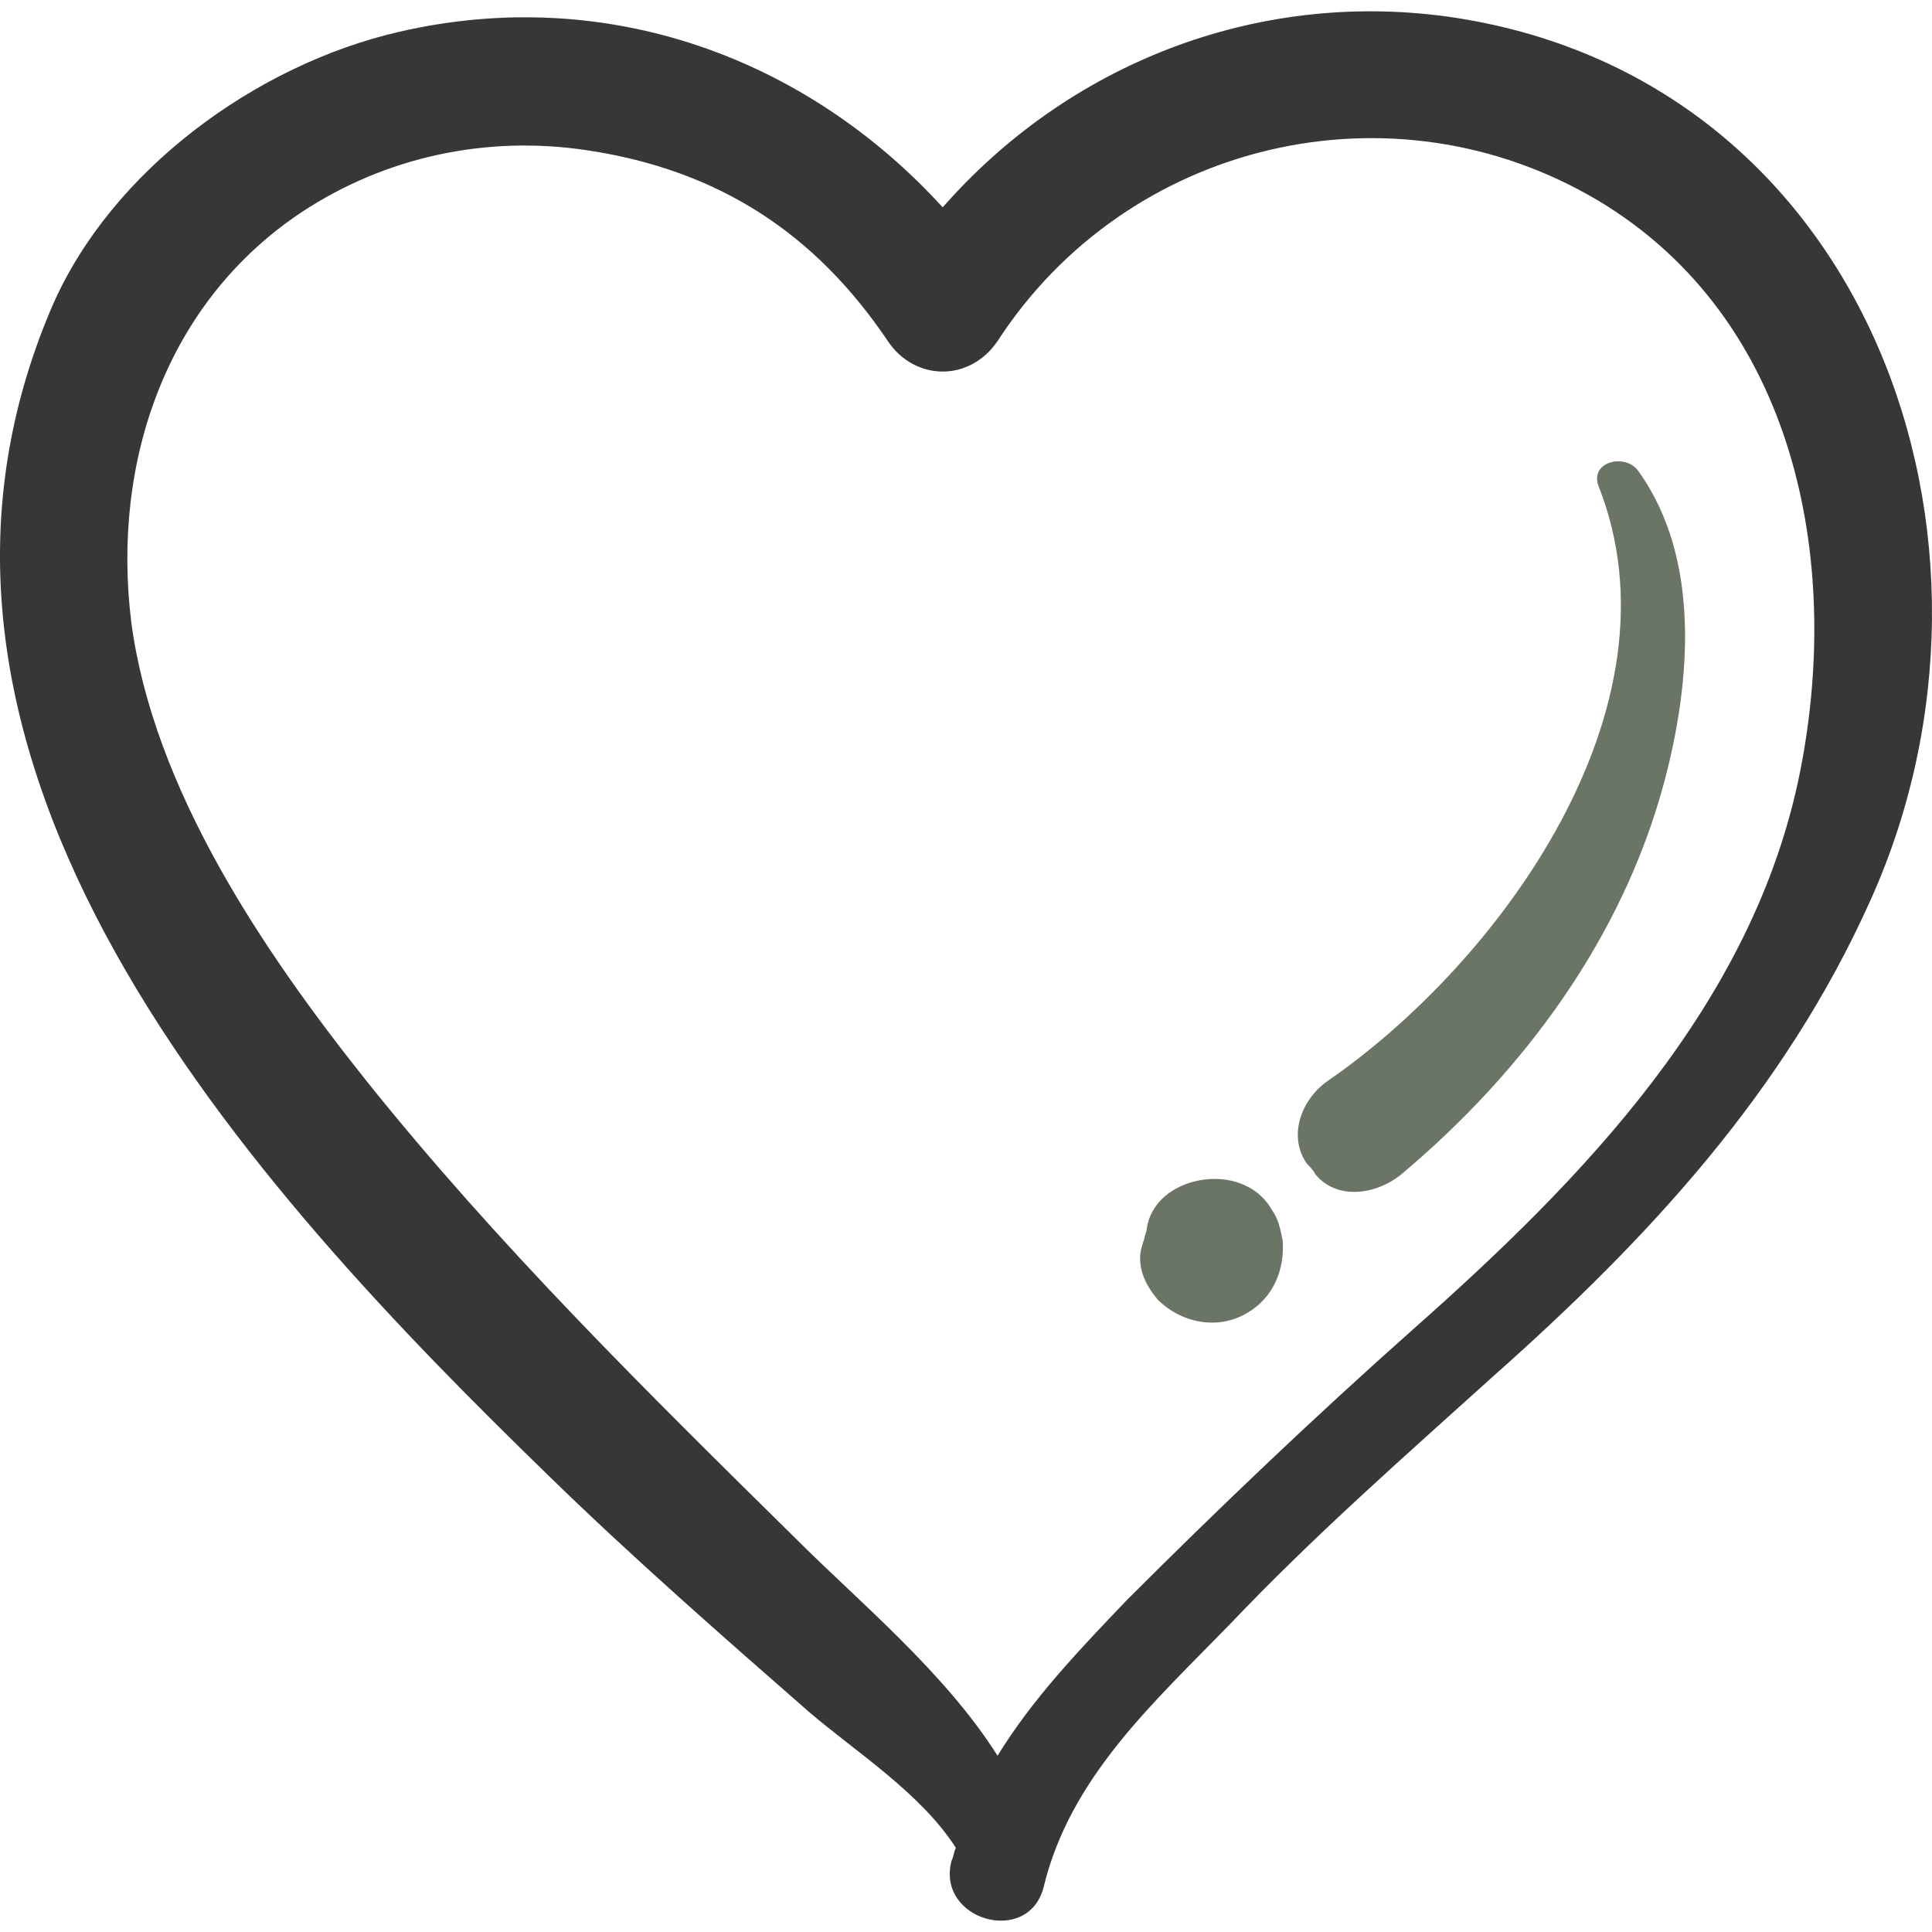 <svg xmlns="http://www.w3.org/2000/svg" width="512" height="512" viewBox="0 0 512 512" fill="none"><g clip-path="url(#clip0_8_86157)"><path d="M145.791 391.469C167.877 412.973 191.125 433.316 214.374 453.658C226.579 464.12 244.015 475.163 253.315 489.693C252.734 490.856 252.734 492.018 252.152 493.18C248.084 508.873 272.495 515.848 276.563 500.155C283.538 471.094 305.624 451.333 325.966 430.41C348.052 407.161 371.882 386.238 395.711 364.733C436.977 328.117 473.012 289.176 495.68 238.61C538.689 143.292 495.098 20.075 383.506 4.382C332.359 -2.592 282.957 17.169 249.828 54.948C213.793 15.425 160.902 -4.336 105.687 8.451C67.909 17.169 29.549 45.067 13.856 81.102C-37.872 201.413 66.165 314.168 145.791 391.469ZM34.78 164.796C29.549 122.368 44.079 79.94 80.114 56.11C102.2 41.58 128.936 35.768 155.671 39.836C190.544 45.067 216.117 61.922 235.297 90.401C242.272 100.863 256.802 101.445 264.358 90.401C298.649 37.511 368.976 20.656 423.61 53.204C475.918 84.589 488.124 148.523 477.081 204.319C464.875 265.927 419.541 312.424 374.207 352.528C348.052 375.776 323.06 399.606 298.649 424.016C285.863 437.384 273.657 450.171 264.358 465.282C250.409 443.196 227.742 424.598 210.886 407.743C171.364 368.801 131.842 329.86 96.969 286.27C69.652 251.978 40.592 208.968 34.78 164.796Z" fill="#373737"></path><path d="M348.633 311.262C354.445 318.236 364.907 316.492 371.301 311.262C403.848 283.945 430.003 248.491 441.046 207.225C448.02 181.07 450.926 147.941 434.071 124.693C430.584 120.043 421.285 122.368 423.61 128.761C446.858 187.464 397.455 254.884 352.121 286.27C345.146 290.919 341.078 300.8 346.308 308.356C346.89 308.937 348.052 310.099 348.633 311.262Z" fill="#6A7565"></path><path d="M330.616 347.878C337.59 343.809 340.496 336.254 339.915 328.698C339.334 325.792 338.753 322.886 337.009 320.561C334.103 315.33 328.291 312.424 321.898 312.424C313.761 312.424 305.043 317.074 303.88 325.792C303.88 326.373 303.299 327.535 303.299 328.117C302.718 329.86 302.137 331.604 302.137 333.348C302.137 337.416 303.88 340.903 306.786 344.391C313.18 350.784 323.06 352.527 330.616 347.878Z" fill="#6A7565"></path></g><defs><clipPath id="clip0_8_86157"><rect width="512" height="512" fill="white"></rect></clipPath></defs></svg>